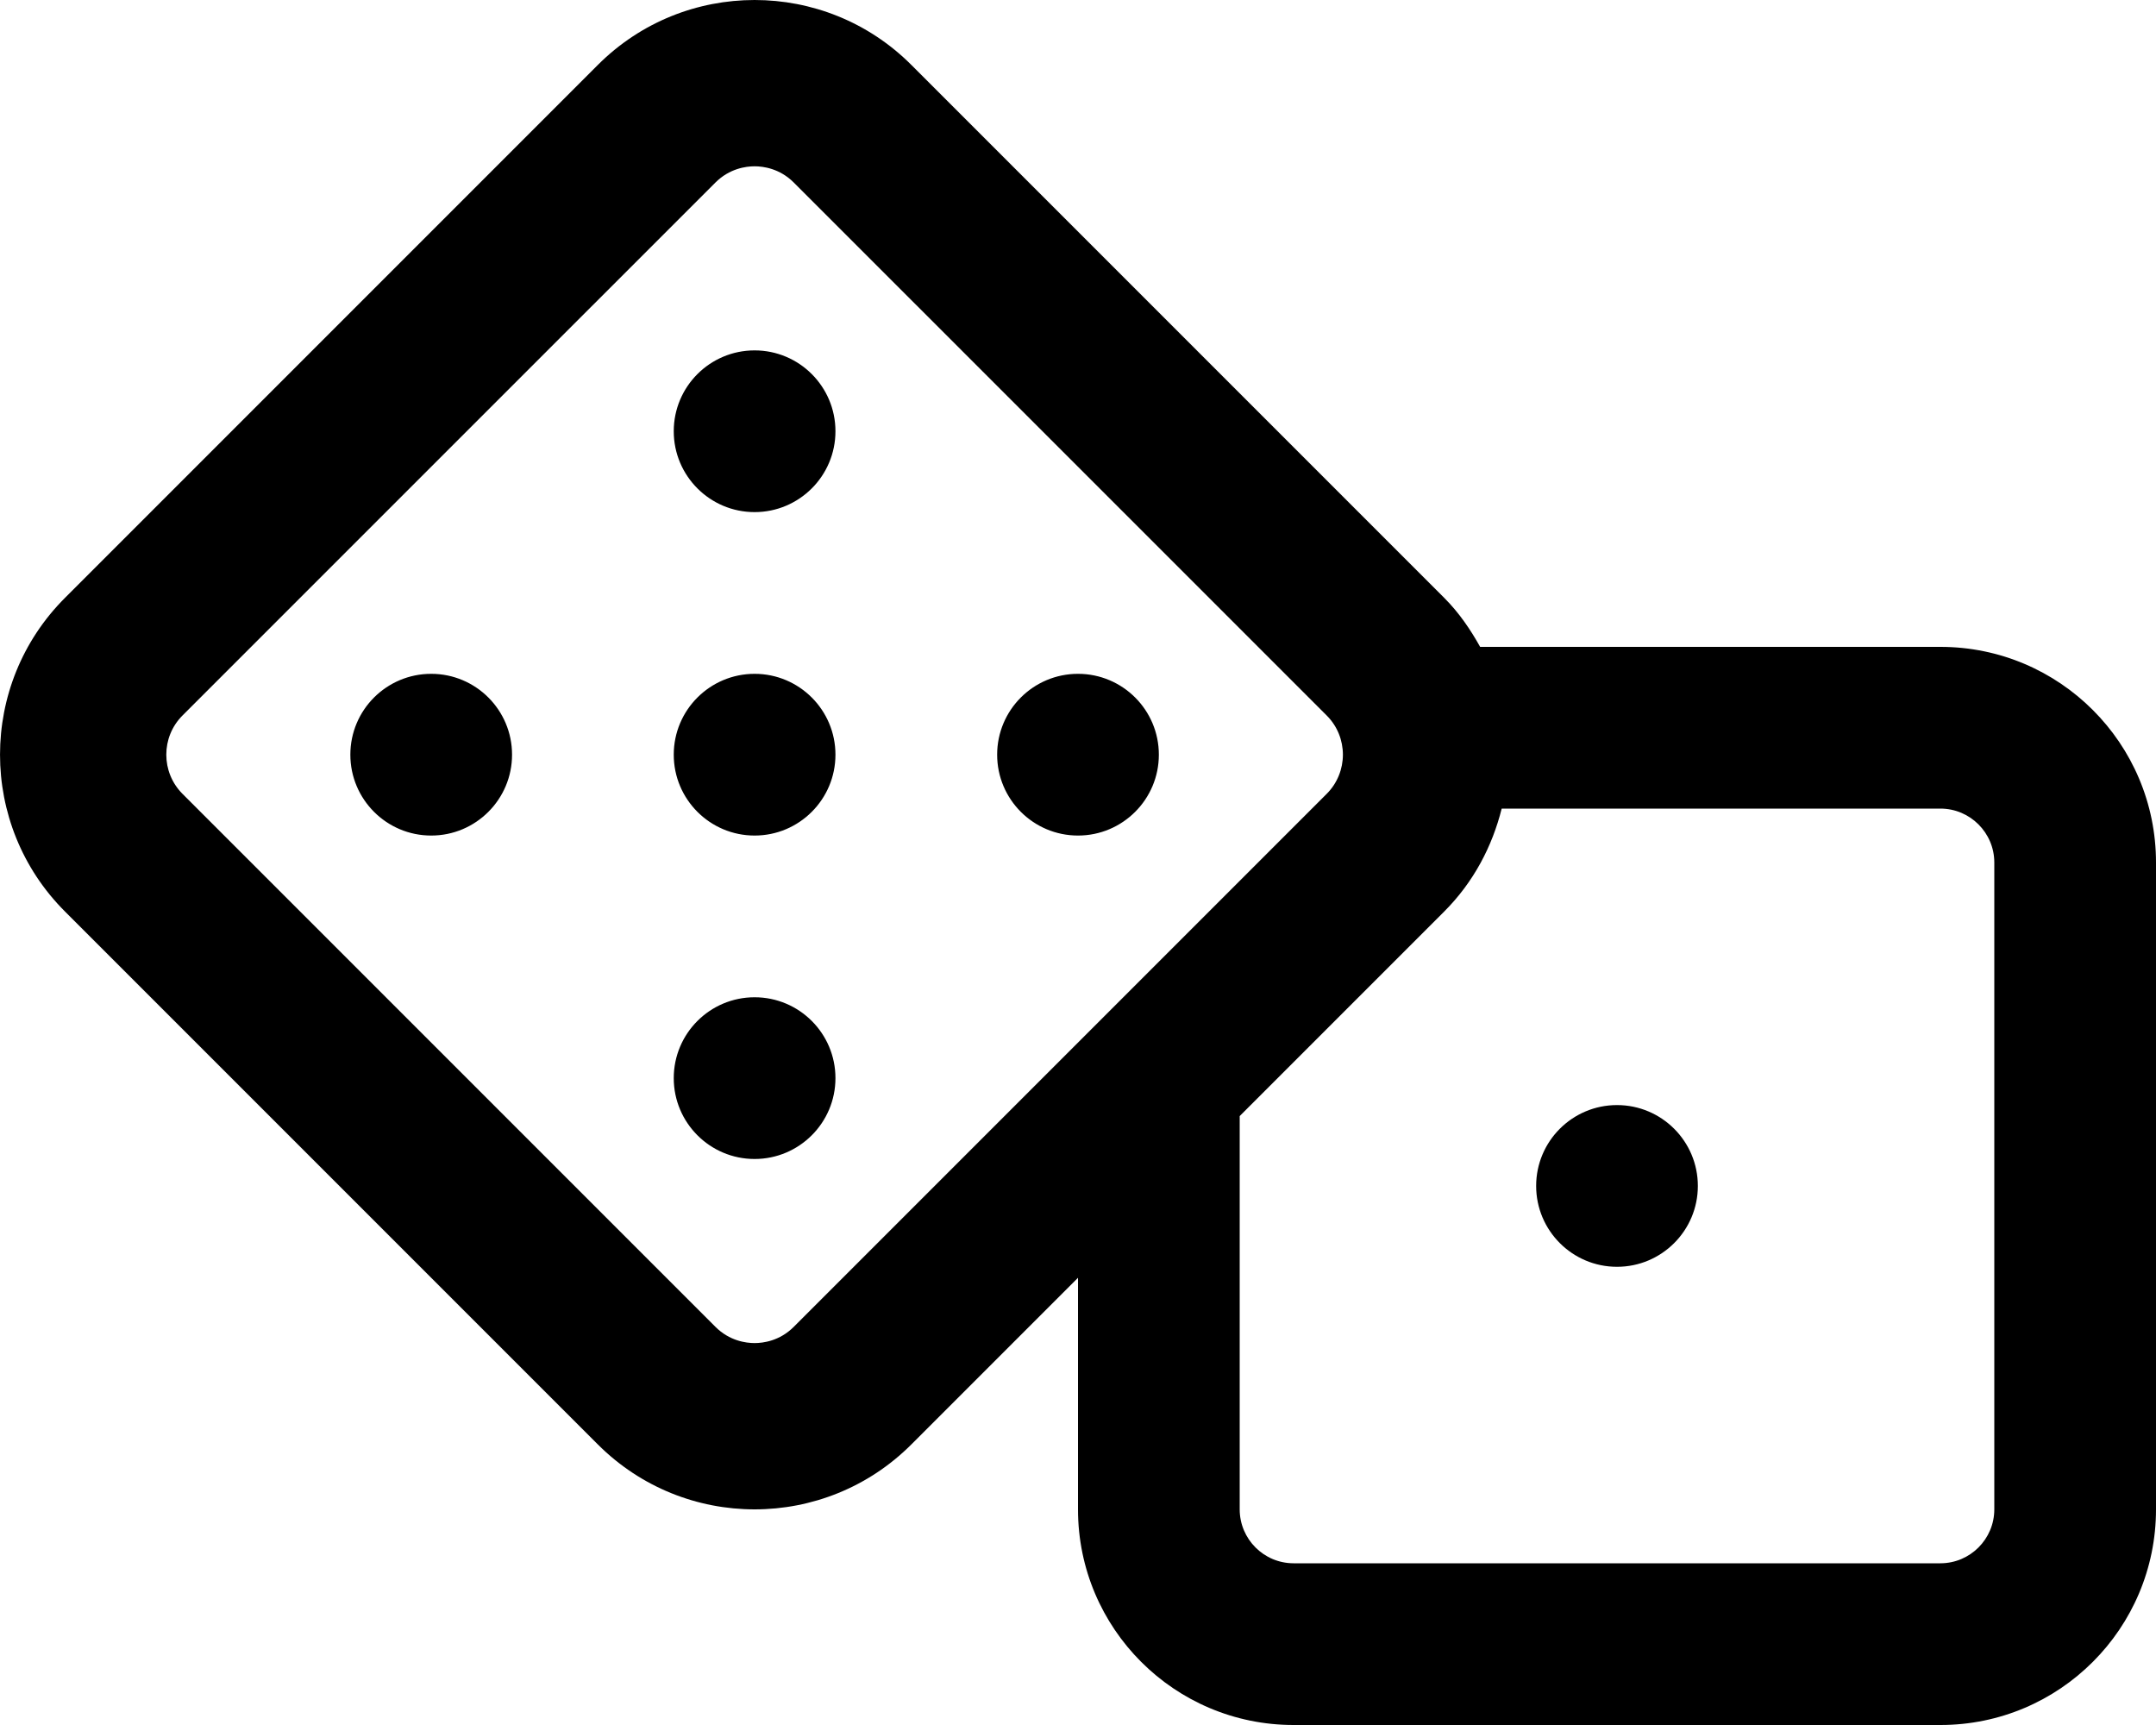 <svg xmlns="http://www.w3.org/2000/svg" viewBox="0 0 640 512"><!-- Font Awesome Pro 5.15.2 by @fontawesome - https://fontawesome.com License - https://fontawesome.com/license (Commercial License) --><path d="M480 328c-13.25 0-24 10.74-24 24 0 13.25 10.75 24 24 24s24-10.75 24-24c0-13.26-10.75-24-24-24zm96-136H439.38v.01c-2.89-5.17-6.26-10.15-10.66-14.55L270.54 19.28C257.69 6.42 240.84 0 224 0s-33.69 6.42-46.54 19.28L19.28 177.46c-25.7 25.7-25.7 67.38 0 93.08l158.18 158.18C190.31 441.57 207.16 448 224 448s33.69-6.43 46.54-19.28L320 379.26V448c0 35.35 28.65 64 64 64h192c35.35 0 64-28.65 64-64V256c0-35.35-28.65-64-64-64zM235.63 393.82c-4.19 4.19-9.09 4.82-11.63 4.82s-7.44-.63-11.63-4.82L54.18 235.63c-6.42-6.42-6.42-16.86 0-23.27L212.37 54.18c4.19-4.19 9.09-4.82 11.63-4.82s7.44.63 11.63 4.82l158.19 158.18c6.42 6.41 6.42 16.85 0 23.27L235.63 393.82zM592 448c0 8.82-7.18 16-16 16H384c-8.82 0-16-7.18-16-16V331.26l60.72-60.72c8.73-8.73 14.26-19.37 17.05-30.54H576c8.82 0 16 7.18 16 16v192zM224 200c-13.25 0-24 10.74-24 24 0 13.25 10.75 24 24 24s24-10.75 24-24c0-13.26-10.75-24-24-24zm96 0c-13.25 0-24 10.74-24 24 0 13.25 10.75 24 24 24s24-10.75 24-24c0-13.26-10.75-24-24-24zm-192 0c-13.25 0-24 10.74-24 24 0 13.25 10.75 24 24 24s24-10.75 24-24c0-13.26-10.75-24-24-24zm96 96c-13.25 0-24 10.74-24 24 0 13.25 10.75 24 24 24s24-10.75 24-24c0-13.26-10.75-24-24-24zm0-192c-13.25 0-24 10.74-24 24 0 13.25 10.75 24 24 24s24-10.75 24-24c0-13.26-10.75-24-24-24z"/></svg>